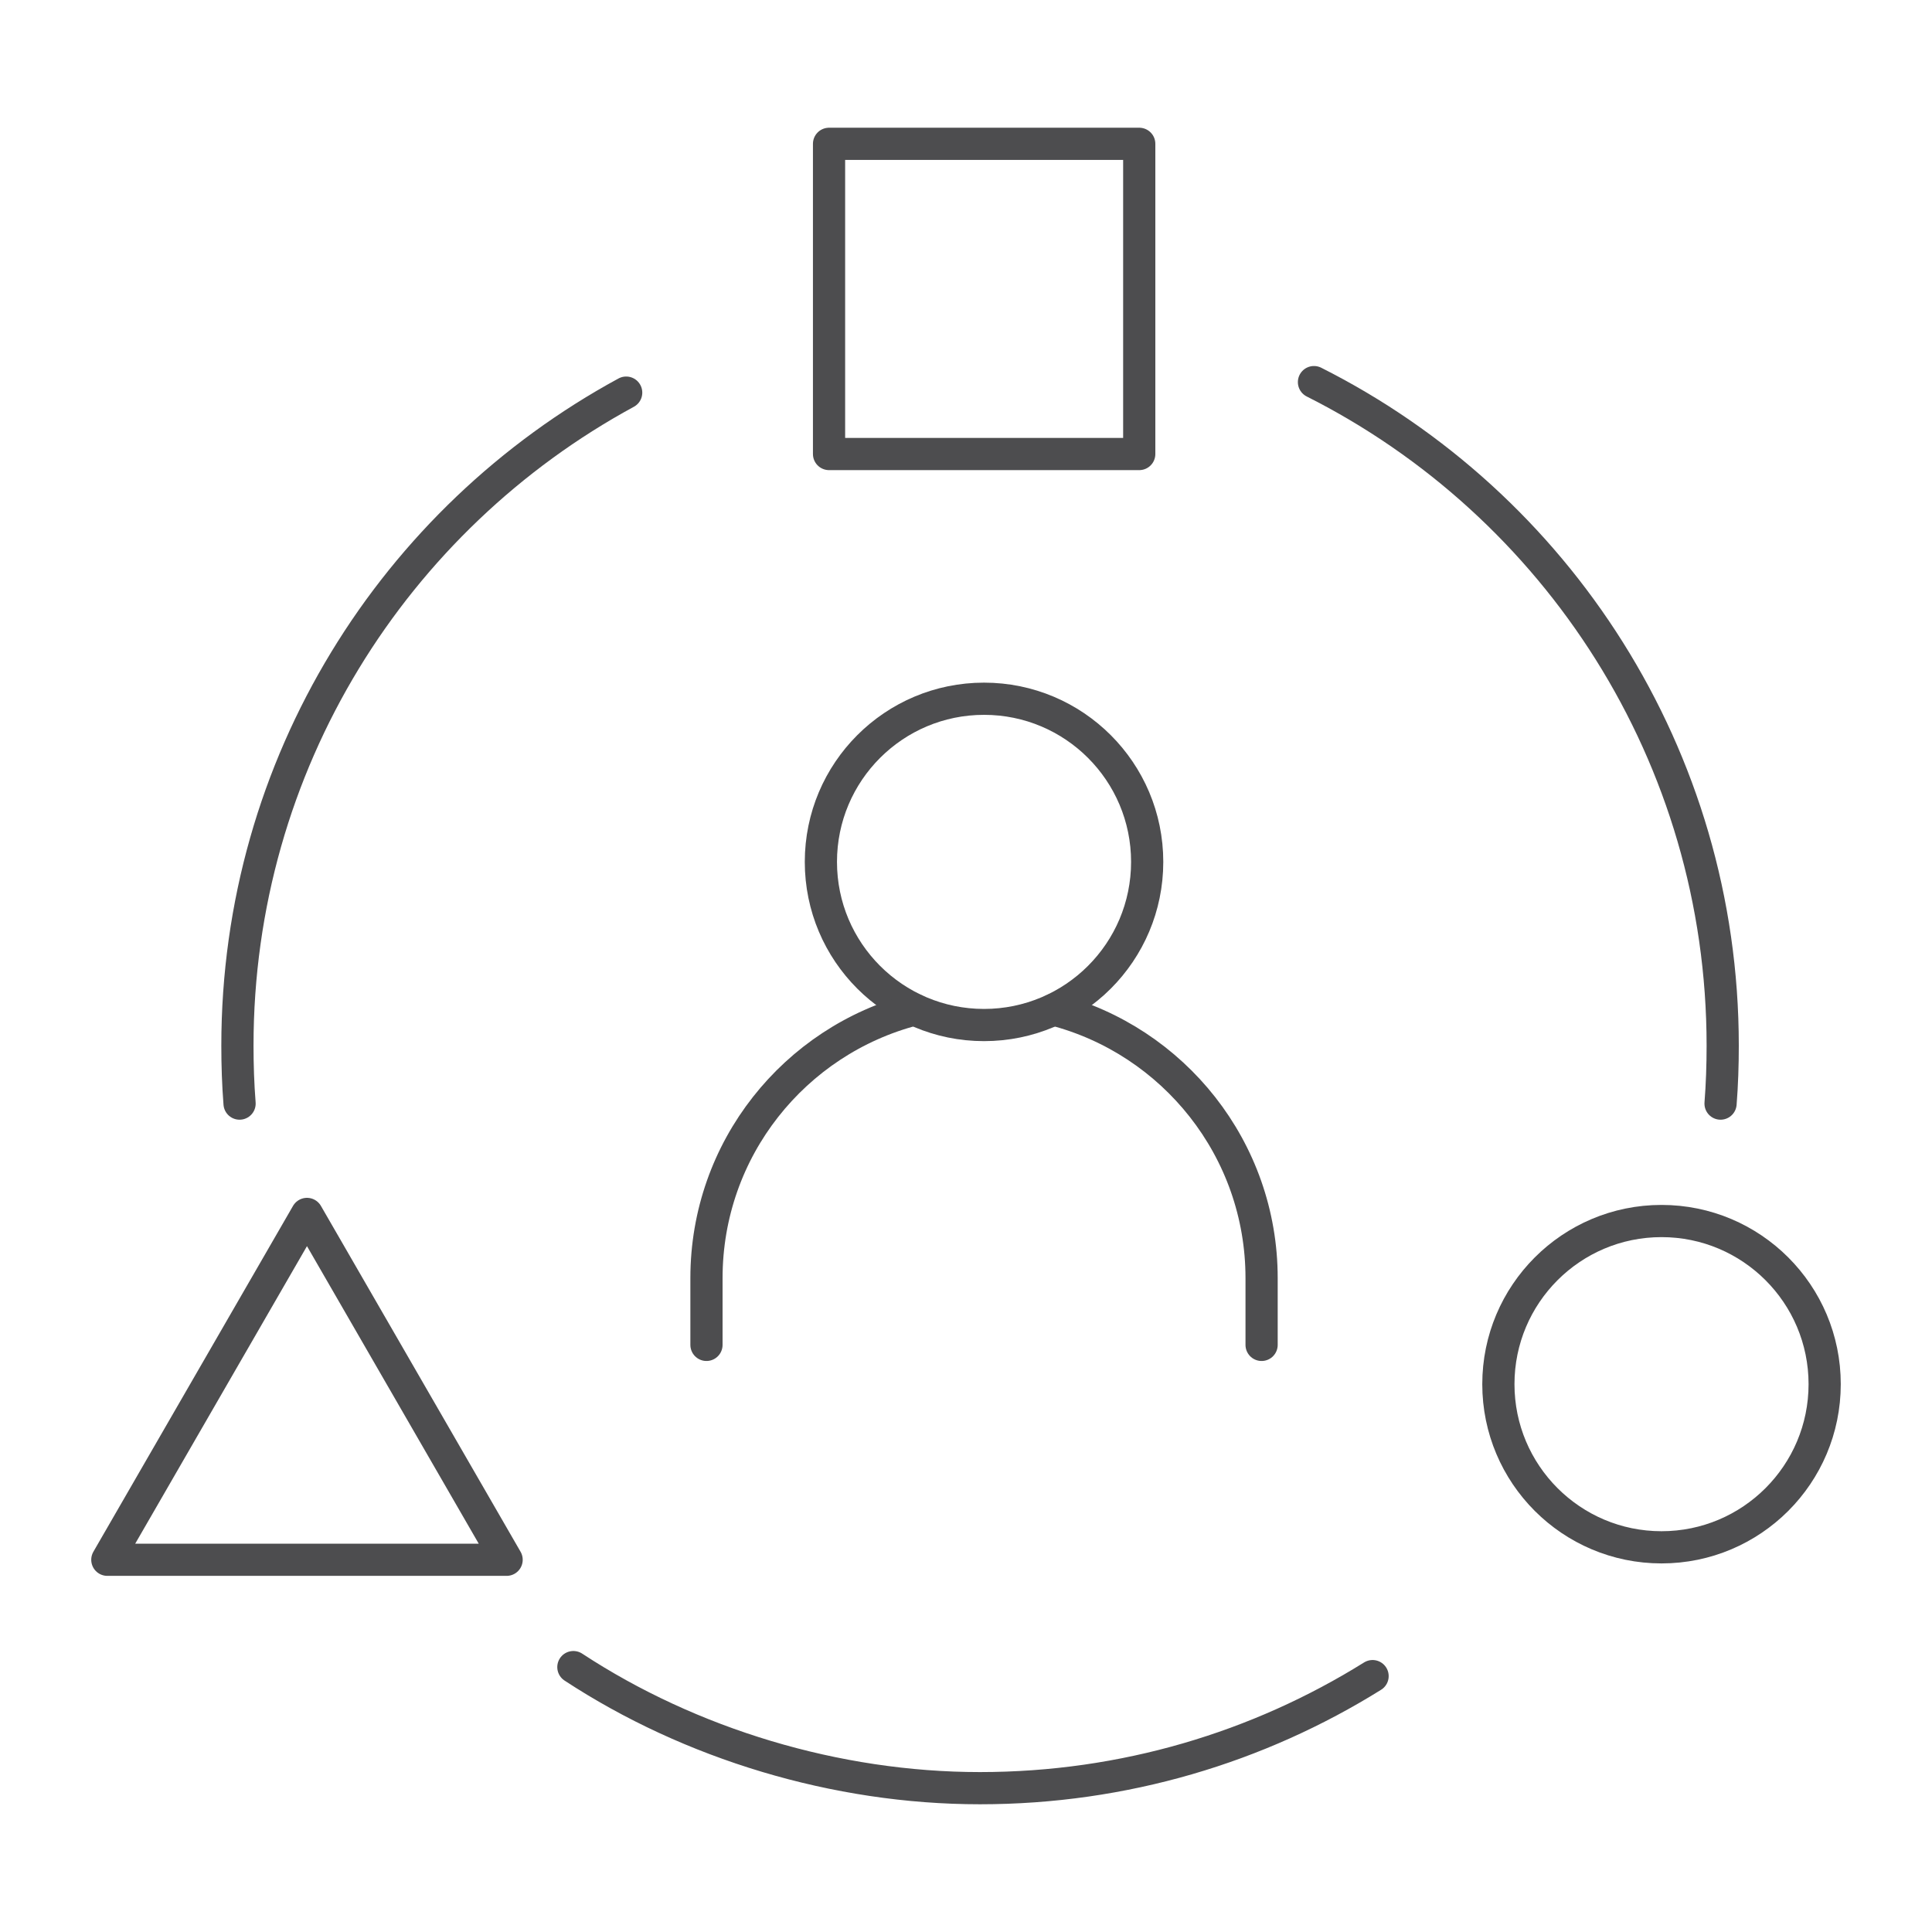 <?xml version="1.0" encoding="UTF-8"?>
<svg id="Layer_1" data-name="Layer 1" xmlns="http://www.w3.org/2000/svg" viewBox="0 0 90 90">
  <defs>
    <style>
      .cls-1 {
        fill: none;
        stroke: #4d4d4f;
        stroke-linecap: round;
        stroke-linejoin: round;
        stroke-width: 1.5px;
      }
    </style>
  </defs>
  <path class="cls-1" d="M63.94,78.08c-5.31,3.31-11.58,5.22-18.29,5.22s-13.5-2.07-18.94-5.64"/>
  <path class="cls-1" d="M61.21,17.8c11.3,5.69,19.04,17.4,19.04,30.91,0,.91-.03,1.81-.1,2.7"/>
  <path class="cls-1" d="M11.16,51.41c-.07-.89-.1-1.79-.1-2.7,0-13.14,7.32-24.56,18.11-30.42"/>
  <circle class="cls-1" cx="45.84" cy="40.15" r="7.6"/>
  <circle class="cls-1" cx="77.4" cy="64.48" r="7.6"/>
  <path class="cls-1" d="M49.09,47.03c5.57,1.44,9.68,6.5,9.68,12.51v3.11"/>
  <path class="cls-1" d="M32.91,62.65v-3.11c0-6.02,4.11-11.07,9.68-12.51"/>
  <rect class="cls-1" x="38.62" y="6.7" width="14.45" height="14.45"/>
  <polygon class="cls-1" points="14.3 56.55 5 72.66 23.6 72.66 14.3 56.55"/>
</svg>